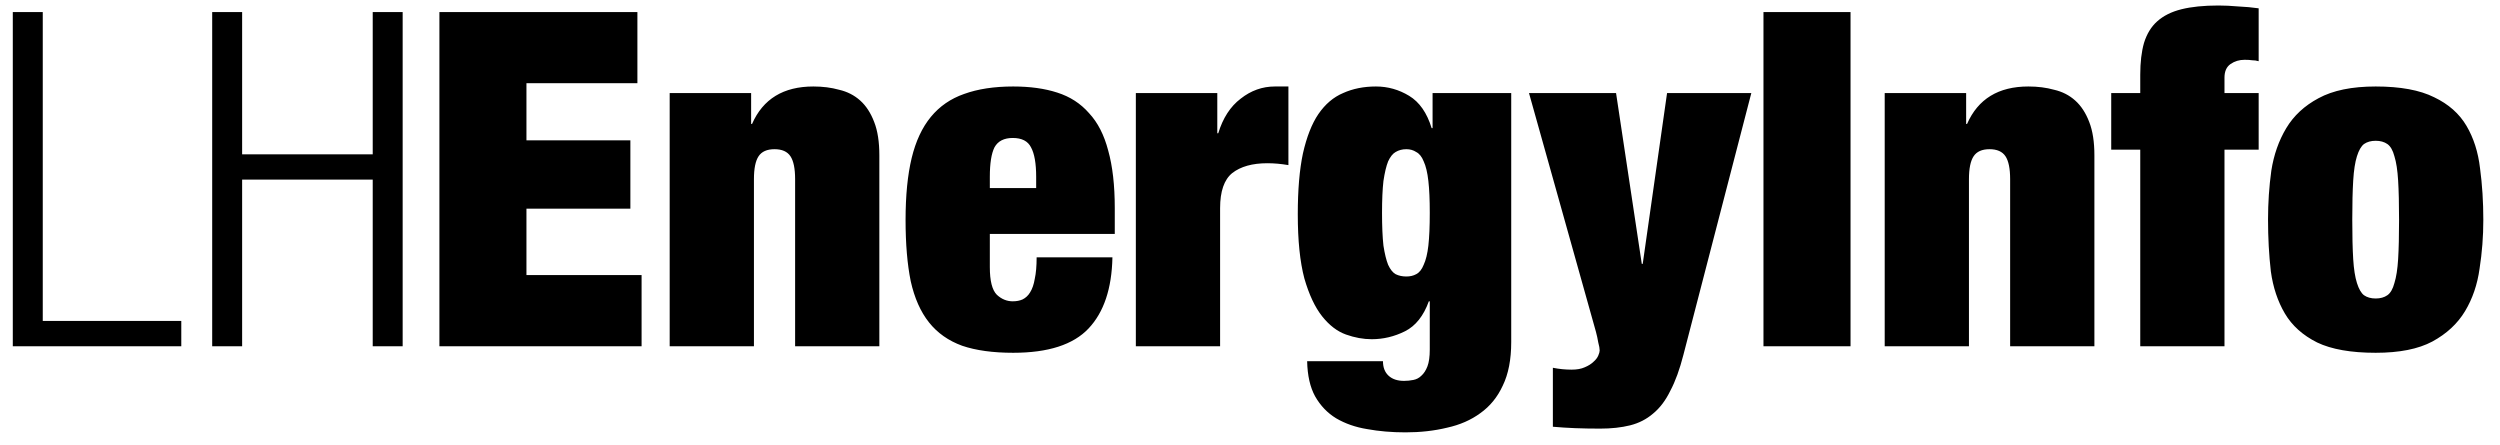 <?xml version="1.0" encoding="UTF-8" standalone="no"?>
<svg
   version="1.1"
   id="svg10"
   width="219"
   height="39"
   viewBox="0 0 219 39"
   xmlns="http://www.w3.org/2000/svg"
   xmlns:svg="http://www.w3.org/2000/svg"
   xmlns:rdf="http://www.w3.org/1999/02/22-rdf-syntax-ns#"
   xmlns:cc="http://creativecommons.org/ns#"
   xmlns:dc="http://purl.org/dc/elements/1.1/">
  <defs
     id="defs14" />
  <path
     id="text1"
     style="font-size:41px;line-height:1.25;font-family:'Helvetica Neue LT Com';-inkscape-font-specification:'Helvetica Neue LT Com'"
     d="M 194.334 0.482 C 193.049 0.482 191.968 0.592 191.094 0.811 C 190.219 1.029 189.51 1.385 188.963 1.877 C 188.444 2.342 188.06 2.969 187.814 3.762 C 187.596 4.527 187.486 5.457 187.486 6.551 L 187.486 8.15 L 184.943 8.15 L 184.943 13.111 L 187.486 13.111 L 187.486 30.33 L 194.865 30.33 L 194.865 13.111 L 197.859 13.111 L 197.859 8.15 L 194.865 8.15 L 194.865 6.797 C 194.865 6.25 195.043 5.853 195.398 5.607 C 195.754 5.361 196.164 5.238 196.629 5.238 C 196.902 5.238 197.121 5.252 197.285 5.279 C 197.476 5.279 197.668 5.307 197.859 5.361 L 197.859 0.729 C 197.285 0.647 196.683 0.592 196.055 0.564 C 195.453 0.51 194.881 0.482 194.334 0.482 z M 1.121 1.057 L 1.121 30.33 L 15.881 30.33 L 15.881 28.115 L 3.746 28.115 L 3.746 1.057 L 1.121 1.057 z M 18.588 1.057 L 18.588 30.33 L 21.211 30.33 L 21.211 15.734 L 32.65 15.734 L 32.65 30.33 L 35.273 30.33 L 35.273 1.057 L 32.65 1.057 L 32.65 13.52 L 21.211 13.52 L 21.211 1.057 L 18.588 1.057 z M 38.492 1.057 L 38.492 30.33 L 56.203 30.33 L 56.203 24.098 L 46.117 24.098 L 46.117 18.277 L 55.221 18.277 L 55.221 12.291 L 46.117 12.291 L 46.117 7.289 L 55.836 7.289 L 55.836 1.057 L 38.492 1.057 z M 154.48 1.057 L 154.48 30.33 L 162.107 30.33 L 162.107 1.057 L 154.48 1.057 z M 71.252 7.576 C 68.628 7.576 66.838 8.669 65.881 10.855 L 65.799 10.855 L 65.799 8.15 L 58.664 8.15 L 58.664 30.33 L 66.045 30.33 L 66.045 15.693 C 66.045 14.764 66.18 14.096 66.453 13.686 C 66.726 13.276 67.192 13.07 67.848 13.07 C 68.504 13.07 68.969 13.276 69.242 13.686 C 69.516 14.096 69.652 14.764 69.652 15.693 L 69.652 30.33 L 77.031 30.33 L 77.031 13.604 C 77.031 12.428 76.881 11.457 76.58 10.691 C 76.279 9.899 75.871 9.269 75.352 8.805 C 74.832 8.34 74.217 8.027 73.506 7.863 C 72.823 7.672 72.072 7.576 71.252 7.576 z M 88.758 7.576 C 87.09 7.576 85.656 7.795 84.453 8.232 C 83.278 8.642 82.308 9.311 81.543 10.24 C 80.778 11.17 80.217 12.372 79.861 13.848 C 79.506 15.324 79.328 17.128 79.328 19.26 C 79.328 21.364 79.479 23.155 79.779 24.631 C 80.107 26.107 80.641 27.311 81.379 28.24 C 82.117 29.17 83.086 29.852 84.289 30.289 C 85.492 30.699 86.981 30.904 88.758 30.904 C 91.819 30.904 94.02 30.195 95.359 28.773 C 96.699 27.352 97.395 25.274 97.449 22.541 L 90.809 22.541 C 90.809 23.306 90.754 23.934 90.645 24.426 C 90.563 24.918 90.426 25.315 90.234 25.615 C 90.07 25.889 89.851 26.094 89.578 26.23 C 89.332 26.34 89.045 26.395 88.717 26.395 C 88.197 26.395 87.732 26.203 87.322 25.82 C 86.912 25.41 86.709 24.605 86.709 23.402 L 86.709 20.49 L 97.654 20.49 L 97.654 18.236 C 97.654 16.241 97.463 14.56 97.08 13.193 C 96.725 11.827 96.166 10.732 95.4 9.912 C 94.662 9.065 93.732 8.465 92.611 8.109 C 91.518 7.754 90.234 7.576 88.758 7.576 z M 111.678 7.576 C 110.584 7.576 109.586 7.932 108.684 8.643 C 107.782 9.326 107.127 10.336 106.717 11.676 L 106.635 11.676 L 106.635 8.15 L 99.5 8.15 L 99.5 30.33 L 106.881 30.33 L 106.881 18.236 C 106.881 16.76 107.235 15.734 107.945 15.16 C 108.683 14.586 109.709 14.299 111.021 14.299 C 111.322 14.299 111.623 14.313 111.924 14.34 C 112.224 14.367 112.537 14.408 112.865 14.463 L 112.865 7.576 L 111.678 7.576 z M 120.533 7.576 C 119.467 7.576 118.509 7.768 117.662 8.15 C 116.815 8.506 116.092 9.119 115.49 9.994 C 114.916 10.841 114.465 11.991 114.137 13.439 C 113.836 14.861 113.686 16.638 113.686 18.77 C 113.686 21.066 113.877 22.936 114.26 24.385 C 114.67 25.806 115.19 26.914 115.818 27.707 C 116.447 28.5 117.143 29.031 117.908 29.305 C 118.674 29.578 119.426 29.715 120.164 29.715 C 121.175 29.715 122.145 29.484 123.074 29.02 C 124.004 28.555 124.701 27.679 125.166 26.395 L 125.248 26.395 L 125.248 30.617 C 125.248 31.246 125.18 31.738 125.043 32.094 C 124.906 32.449 124.728 32.723 124.51 32.914 C 124.318 33.105 124.086 33.229 123.812 33.283 C 123.539 33.338 123.266 33.365 122.992 33.365 C 122.418 33.365 121.969 33.215 121.641 32.914 C 121.313 32.613 121.148 32.189 121.148 31.643 L 114.506 31.643 C 114.533 32.9 114.766 33.924 115.203 34.717 C 115.668 35.537 116.284 36.18 117.049 36.645 C 117.841 37.109 118.743 37.424 119.754 37.588 C 120.793 37.779 121.913 37.875 123.115 37.875 C 124.427 37.875 125.645 37.738 126.766 37.465 C 127.886 37.219 128.856 36.795 129.676 36.193 C 130.523 35.592 131.18 34.787 131.645 33.775 C 132.137 32.764 132.383 31.492 132.383 29.961 L 132.383 8.15 L 125.494 8.15 L 125.494 11.225 L 125.412 11.225 C 125.002 9.885 124.345 8.943 123.443 8.396 C 122.541 7.85 121.572 7.576 120.533 7.576 z M 177.688 7.576 C 175.064 7.576 173.273 8.669 172.316 10.855 L 172.234 10.855 L 172.234 8.15 L 165.1 8.15 L 165.1 30.33 L 172.48 30.33 L 172.48 15.693 C 172.48 14.764 172.617 14.096 172.891 13.686 C 173.164 13.276 173.627 13.07 174.283 13.07 C 174.939 13.07 175.404 13.276 175.678 13.686 C 175.951 14.096 176.088 14.764 176.088 15.693 L 176.088 30.33 L 183.469 30.33 L 183.469 13.604 C 183.469 12.428 183.318 11.457 183.018 10.691 C 182.717 9.899 182.306 9.269 181.787 8.805 C 181.268 8.34 180.652 8.027 179.941 7.863 C 179.258 7.672 178.507 7.576 177.688 7.576 z M 208.109 7.576 C 206.032 7.576 204.365 7.918 203.107 8.602 C 201.877 9.258 200.933 10.131 200.277 11.225 C 199.621 12.318 199.185 13.561 198.967 14.955 C 198.775 16.349 198.68 17.77 198.68 19.219 C 198.68 20.831 198.762 22.35 198.926 23.771 C 199.117 25.165 199.526 26.395 200.154 27.461 C 200.783 28.527 201.727 29.373 202.984 30.002 C 204.242 30.603 205.95 30.904 208.109 30.904 C 210.187 30.904 211.84 30.576 213.07 29.92 C 214.328 29.237 215.283 28.349 215.939 27.256 C 216.595 26.163 217.02 24.919 217.211 23.525 C 217.43 22.131 217.539 20.708 217.539 19.26 C 217.539 17.674 217.443 16.171 217.252 14.75 C 217.088 13.329 216.691 12.086 216.062 11.02 C 215.434 9.954 214.492 9.121 213.234 8.52 C 211.977 7.891 210.269 7.576 208.109 7.576 z M 133.939 8.15 L 139.803 29.061 C 139.885 29.361 139.953 29.674 140.008 30.002 C 140.09 30.303 140.131 30.535 140.131 30.699 C 140.131 30.809 140.09 30.959 140.008 31.15 C 139.926 31.342 139.789 31.52 139.598 31.684 C 139.406 31.875 139.146 32.039 138.818 32.176 C 138.518 32.312 138.137 32.381 137.672 32.381 C 137.399 32.381 137.125 32.367 136.852 32.34 C 136.578 32.313 136.305 32.271 136.031 32.217 L 136.031 37.383 C 136.66 37.437 137.303 37.479 137.959 37.506 C 138.642 37.533 139.379 37.547 140.172 37.547 C 141.156 37.547 142.032 37.451 142.797 37.26 C 143.562 37.068 144.231 36.726 144.805 36.234 C 145.406 35.742 145.912 35.074 146.322 34.227 C 146.76 33.407 147.143 32.353 147.471 31.068 L 153.416 8.15 L 146.035 8.15 L 143.902 23.115 L 143.82 23.115 L 141.566 8.15 L 133.939 8.15 z M 88.717 12.086 C 89.509 12.086 90.043 12.36 90.316 12.906 C 90.617 13.453 90.768 14.313 90.768 15.488 L 90.768 16.473 L 86.709 16.473 L 86.709 15.488 C 86.709 14.313 86.844 13.453 87.117 12.906 C 87.418 12.36 87.951 12.086 88.717 12.086 z M 208.109 12.332 C 208.519 12.332 208.861 12.428 209.135 12.619 C 209.408 12.81 209.613 13.166 209.75 13.686 C 209.914 14.205 210.022 14.914 210.076 15.816 C 210.131 16.718 210.158 17.866 210.158 19.26 C 210.158 20.654 210.131 21.803 210.076 22.705 C 210.022 23.58 209.914 24.276 209.75 24.795 C 209.613 25.314 209.408 25.67 209.135 25.861 C 208.861 26.053 208.519 26.148 208.109 26.148 C 207.699 26.148 207.357 26.053 207.084 25.861 C 206.838 25.67 206.633 25.314 206.469 24.795 C 206.305 24.276 206.195 23.58 206.141 22.705 C 206.086 21.803 206.059 20.654 206.059 19.26 C 206.059 17.866 206.086 16.718 206.141 15.816 C 206.195 14.914 206.305 14.205 206.469 13.686 C 206.633 13.166 206.838 12.81 207.084 12.619 C 207.357 12.428 207.699 12.332 208.109 12.332 z M 123.197 13.07 C 123.525 13.07 123.813 13.152 124.059 13.316 C 124.332 13.453 124.551 13.725 124.715 14.135 C 124.906 14.545 125.043 15.119 125.125 15.857 C 125.207 16.568 125.248 17.498 125.248 18.646 C 125.248 19.822 125.207 20.778 125.125 21.516 C 125.043 22.226 124.906 22.787 124.715 23.197 C 124.551 23.607 124.332 23.881 124.059 24.018 C 123.813 24.154 123.525 24.221 123.197 24.221 C 122.842 24.221 122.529 24.154 122.256 24.018 C 122.01 23.881 121.791 23.607 121.6 23.197 C 121.436 22.787 121.299 22.226 121.189 21.516 C 121.107 20.778 121.066 19.822 121.066 18.646 C 121.066 17.498 121.107 16.568 121.189 15.857 C 121.299 15.119 121.436 14.545 121.6 14.135 C 121.791 13.725 122.01 13.453 122.256 13.316 C 122.529 13.152 122.842 13.07 123.197 13.07 z " />
</svg>
